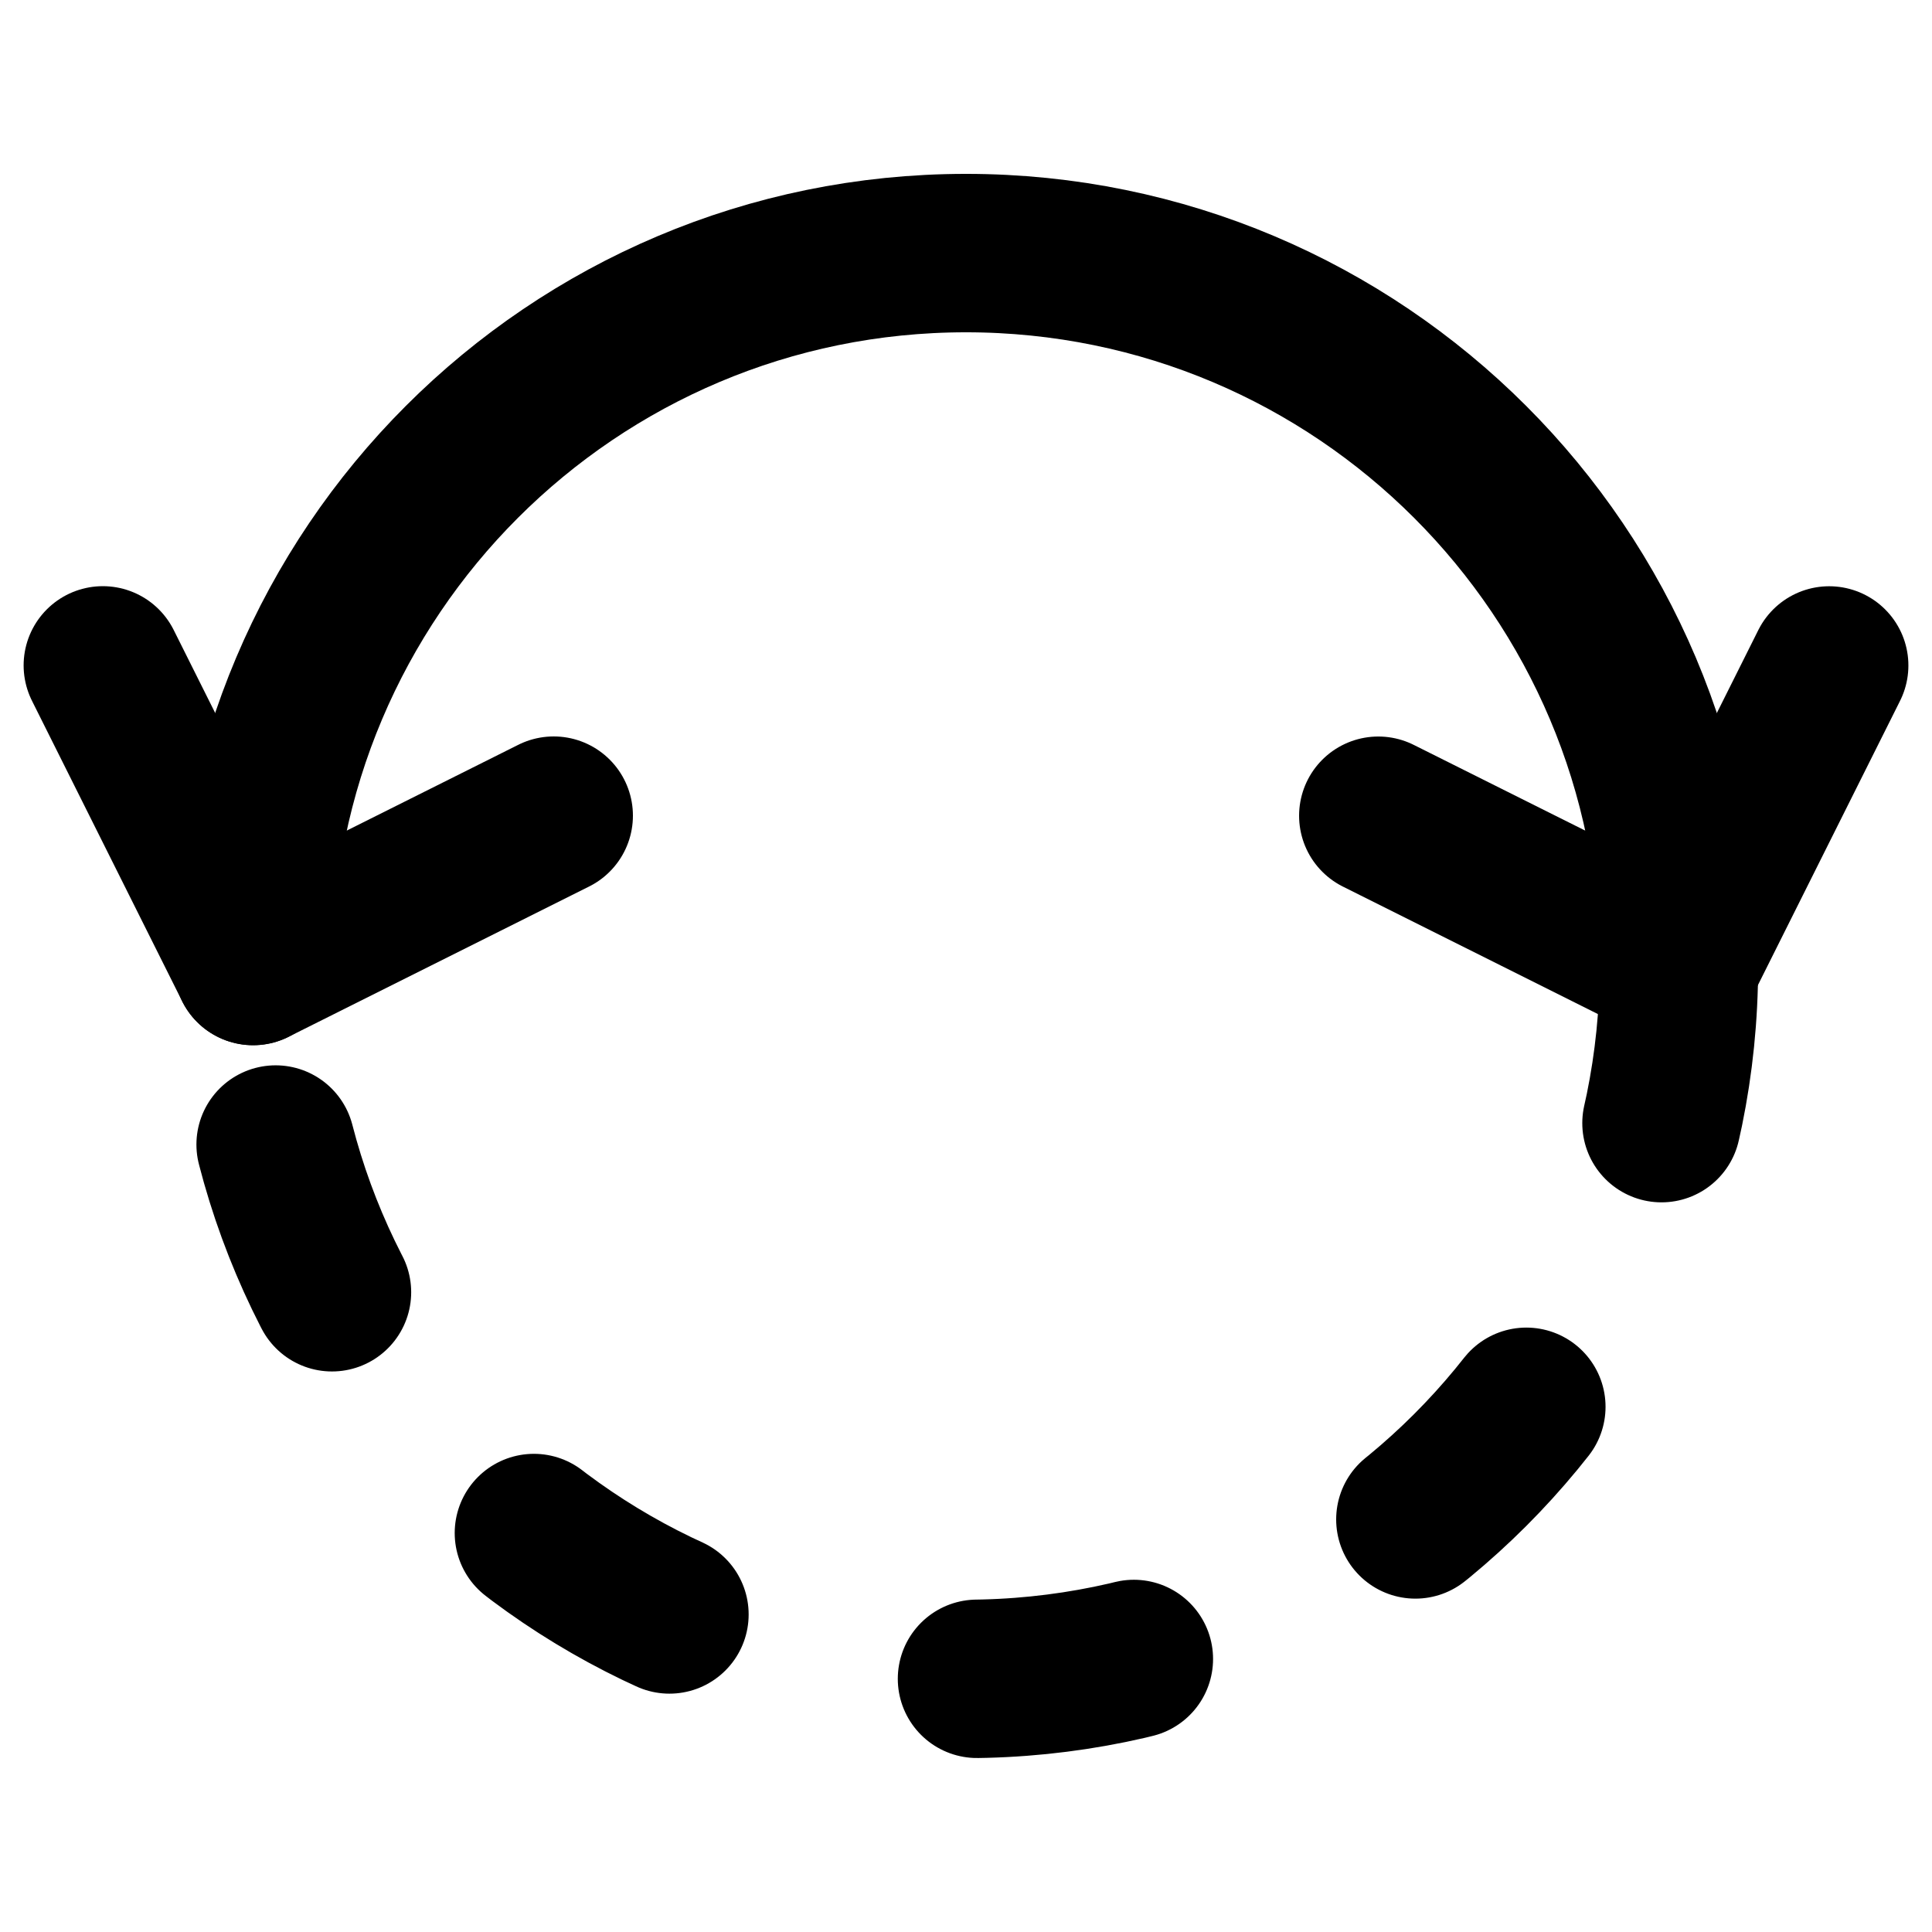 <?xml version="1.0" encoding="UTF-8"?>
<!-- Uploaded to: SVG Repo, www.svgrepo.com, Generator: SVG Repo Mixer Tools -->
<svg width="800px" height="800px" version="1.1" viewBox="144 144 512 512" xmlns="http://www.w3.org/2000/svg">
 <g fill="none" stroke="#000000" stroke-linecap="round" stroke-linejoin="round" stroke-width="2">
  <path transform="matrix(20.992 0 0 20.992 169.09 211.07)" d="m2 9c0-4.971 4.029-9 9-9s9 4.029 9 9"/>
  <path transform="matrix(20.992 0 0 20.992 169.09 211.07)" d="m20 9c0 4.971-4.029 9-9 9s-9-4.029-9-9" stroke-dasharray="2,4,2,4,2,4"/>
  <path transform="matrix(20.992 0 0 20.992 169.09 211.07)" d="m0.103 5.205 1.897 3.795 3.795-1.898"/>
  <path transform="matrix(20.992 0 0 20.992 169.09 211.07)" d="m16.205 7.103 3.795 1.897 1.897-3.794"/>
 </g>
</svg>